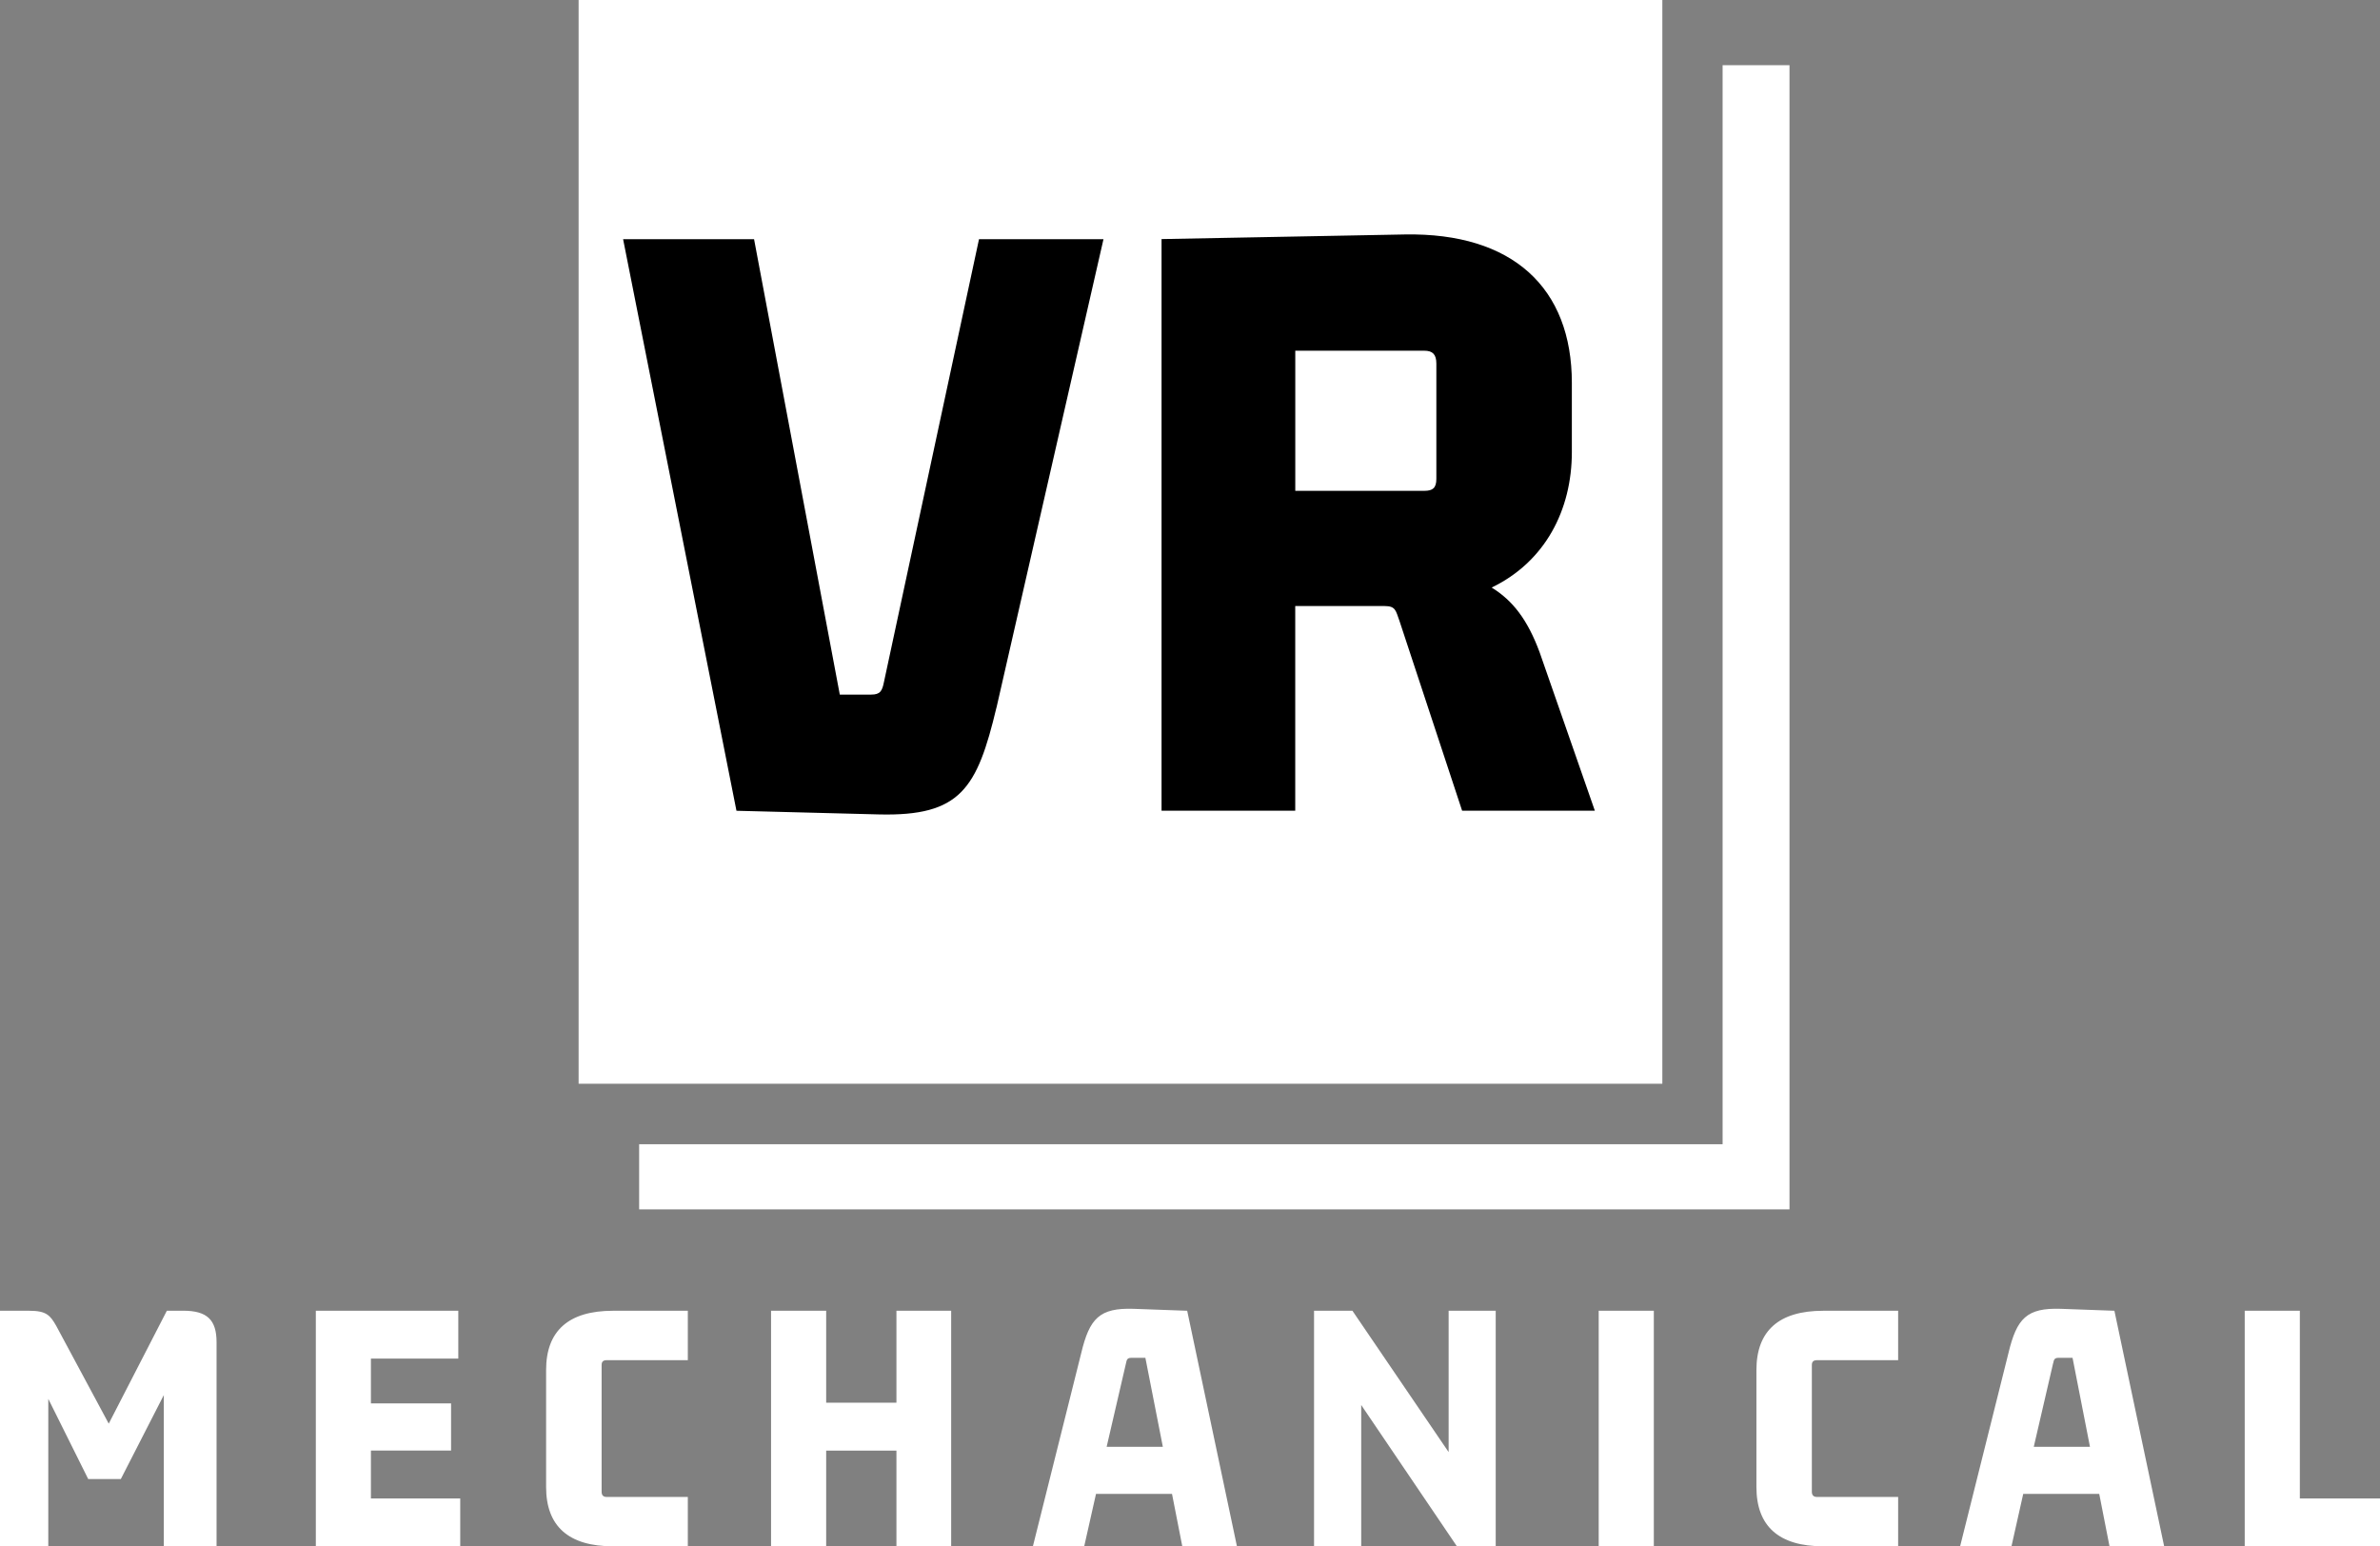 <?xml version="1.0" encoding="UTF-8"?>
<svg id="Layer_1" data-name="Layer 1" xmlns="http://www.w3.org/2000/svg" viewBox="0 0 550.48 357.67">
  <rect x="0" y="0" width="550.48" height="357.67" fill="#808080" stroke="none"/>
  <defs>
    <style>
      .cls-1 {
        fill: #fff;
      }
    </style>
  </defs>
  <polygon class="cls-1" points="398.43 15.08 398.43 264.66 147.83 264.66 147.83 279.73 413.9 279.73 413.9 15.08 398.43 15.08"/>
  <rect class="cls-1" x="133.83" width="250.66" height="250.67"/>
  <path class="cls-1" d="M550.48,346.59h-18.54v-43.41h-12.75v54.49h31.29v-11.08ZM474.89,315.31c.17-.88.34-1.24,1.22-1.24h3.26l4.03,20.58h-13l4.48-19.34ZM500.56,357.67l-11.51-54.49-12.39-.45c-7.91-.26-10.2,2.21-12.13,10.29l-11.17,44.65h11.88l2.72-12.13h17.58l2.38,12.13h12.65ZM439.03,346.25h-18.72c-.79,0-1.24-.34-1.24-1.22v-29.28c0-.88.45-1.14,1.24-1.14h18.72v-11.43h-17.32c-10.27,0-15.46,4.65-15.46,13.71v27.06c0,9.06,5.19,13.71,15.46,13.71h17.32v-11.43ZM382.52,357.67v-54.49h-12.75v54.49h12.75ZM336.99,357.67h8.96v-54.49h-10.89v32.69l-22.25-32.69h-8.88v54.49h10.91v-32.69l22.14,32.69ZM260.44,315.31c.17-.88.34-1.24,1.22-1.24h3.26l4.04,20.58h-13l4.48-19.34ZM286.1,357.67l-11.51-54.49-12.39-.45c-7.91-.26-10.2,2.21-12.13,10.29l-11.17,44.65h11.87l2.73-12.13h17.58l2.38,12.13h12.65ZM207.34,357.67h12.66v-54.49h-12.66v21.27h-16.25v-21.27h-12.75v54.49h12.75v-22.14h16.25v22.14ZM159.09,346.25h-18.72c-.79,0-1.22-.34-1.22-1.22v-29.28c0-.88.43-1.14,1.22-1.14h18.72v-11.43h-17.3c-10.29,0-15.48,4.65-15.48,13.71v27.06c0,9.06,5.19,13.71,15.48,13.71h17.3v-11.43ZM106.45,357.67v-11.08h-20.66v-11.07h18.54v-10.91h-18.54v-10.36h20.21v-11.08h-32.95v54.49h33.4ZM42.38,303.18h-3.79l-13.44,26.11-12.13-22.59c-1.4-2.46-2.28-3.52-6.24-3.52H0v54.49h11.17v-34.11l9.23,18.54h7.55l9.94-19.42v34.98h12.2v-47.2c0-5.19-2.19-7.29-7.72-7.29Z"/>
  <path d="M329.44,81.12c1.92,0,2.78.85,2.78,2.98v26.66c0,2.13-.86,2.77-2.78,2.77h-29.85v-32.41h29.85ZM299.58,187.53v-47.35h20.69c2.55,0,2.55,1.07,3.41,3.41l14.5,43.93h30.7l-12.79-36.69c-2.77-7.46-6.18-11.93-11.08-14.93,12.36-5.96,18.55-17.91,18.55-31.34v-15.99c0-21.97-13.65-34.77-38.6-34.34l-56.3,1.07v132.21h30.92ZM230.49,163.64l24.74-108.32h-28.79l-21.97,102.36c-.42,2.13-.85,2.98-2.98,2.98h-7.25l-19.83-105.34h-30.29l26.22,132.21,33.05.85c18.77.43,22.61-5.96,27.09-24.74Z"/>
</svg>